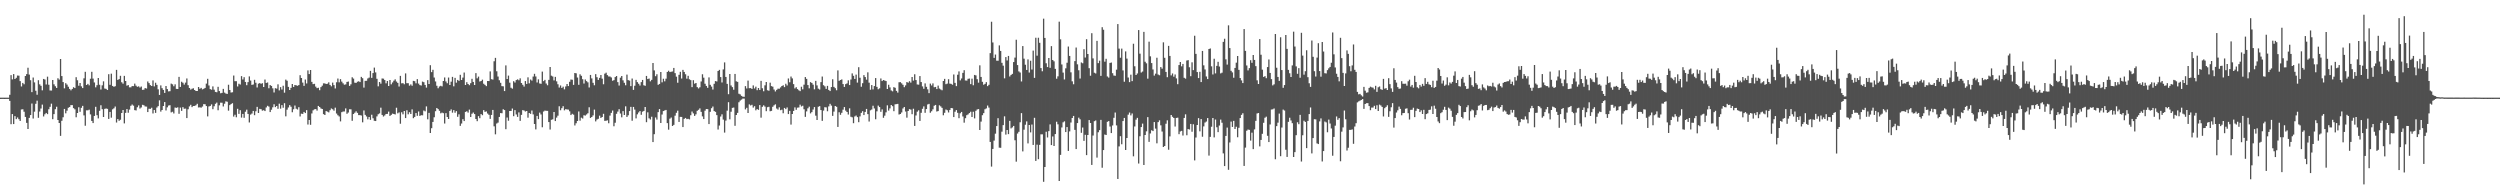 <svg xmlns="http://www.w3.org/2000/svg" width="1920" height="150"><path fill="#4f4f4f" d="M0 75.011h1v1H0zM1 74.993h1v1H1zM2 74.995h1v1H2zM3 75.011h1v1H3zM4 74.993h1v1H4zM5 74.998h1v1H5zM6 74.984h1v1H6zM7 72.787h1v4.681H7zM8 57.719h1v37.668H8zM9 60.988h1v26.619H9zM10 56.859h1v38.439H10zM11 60.681h1v28.487H11zM12 59.729h1v31.778H12zM13 58.008h1v32.197H13zM14 58.129h1v33.422H14zM15 62.334h1v30.554H15zM16 66.405h1v17.677H16zM17 63.702h1v20.208H17zM18 64.721h1v21.103H18zM19 58.379h1v31.426H19zM20 56.946h1v37.409H20zM21 52.002h1v47.05H21zM22 57.289h1v33.241H22zM23 61.569h1v26.796H23zM24 70.752h1v8.741H24zM25 59.55h1v31.474H25zM26 63.272h1v22.477H26zM27 69.676h1v10.021H27zM28 72.766h1v4.566H28zM29 61.61h1v28.853H29zM30 64.742h1v20.92H30zM31 65.877h1v17.462H31zM32 69.388h1v10.957H32zM33 60.626h1v28.821H33zM34 61.057h1v26.725H34zM35 64.847h1v21.888H35zM36 58.884h1v28.791H36zM37 65.053h1v18.885H37zM38 69.489h1v12.536H38zM39 69.548h1v10.089H39zM40 61.446h1v30.124H40zM41 64.746h1v22.927H41zM42 66.243h1v17.642H42zM43 67.543h1v14.431H43zM44 60.098h1v32.042H44zM45 61.13h1v33.321H45zM46 45.305h1v59.057H46zM47 58.408h1v34.342H47zM48 63.002h1v27.034H48zM49 67.861h1v15.777H49zM50 63.876h1v23.154H50zM51 64.998h1v20H51zM52 66.621h1v16.114H52zM53 68.296h1v13.919H53zM54 69.39h1v11.35H54zM55 68.312h1v12.406H55zM56 66.989h1v16.077H56zM57 67.632h1v16.313H57zM58 59.303h1v30.739H58zM59 61.622h1v25.168H59zM60 65.822h1v16.569H60zM61 63.755h1v22.099H61zM62 66.323h1v16.484H62zM63 67.644h1v13.68H63zM64 60.141h1v28.503H64zM65 55.165h1v41.408H65zM66 65.286h1v19.448H66zM67 64.389h1v20.35H67zM68 65.529h1v18.688H68zM69 60.464h1v27.382H69zM70 55.165h1v37.725H70zM71 60.379h1v34.141H71zM72 63.316h1v25.718H72zM73 67.081h1v14.962H73zM74 65.424h1v23.047H74zM75 59.894h1v31.028H75zM76 65.094h1v20.009H76zM77 68.74h1v12.092H77zM78 65.524h1v18.361H78zM79 62.482h1v27.382H79zM80 67.996h1v15.624H80zM81 68.271h1v15.038H81zM82 69.127h1v14.486H82zM83 56.987h1v34.347H83zM84 65.117h1v20.856H84zM85 56.586h1v33.758H85zM86 65.977h1v18.002H86zM87 66.65h1v16.558H87zM88 66.188h1v15.644H88zM89 53.682h1v40.414H89zM90 61.391h1v30.062H90zM91 60.706h1v32.083H91zM92 58.223h1v33.719H92zM93 63.171h1v23.589H93zM94 64.281h1v20.192H94zM95 58.282h1v36.464H95zM96 62.21h1v24.454H96zM97 65.783h1v17.99H97zM98 65.353h1v21.241H98zM99 67.072h1v17.079H99zM100 67.053h1v14.184H100zM101 66.101h1v14.2H101zM102 66.133h1v15.003H102zM103 64.206h1v20.364H103zM104 65.806h1v19.03H104zM105 66.66h1v15.74H105zM106 66.296h1v14.665H106zM107 67.218h1v16.123H107zM108 66.454h1v16.081H108zM109 69.022h1v11.449H109zM110 68.877h1v11.962H110zM111 67.639h1v14.131H111zM112 67.999h1v13.85H112zM113 62.551h1v23.523H113zM114 63.867h1v19.62H114zM115 65.38h1v18.251H115zM116 66.069h1v16.667H116zM117 61.752h1v25.393H117zM118 66.344h1v18.146H118zM119 63.554h1v23.133H119zM120 65.167h1v17.418H120zM121 68.591h1v12.907H121zM122 72.885h1v4.191H122zM123 65.595h1v20.137H123zM124 67.744h1v16.713H124zM125 69.07h1v12.328H125zM126 71.356h1v7.041H126zM127 66.071h1v18.791H127zM128 68.378h1v14.06H128zM129 70.171h1v10.863H129zM130 70.017h1v10.771H130zM131 64.224h1v22.09H131zM132 64.751h1v21.048H132zM133 66.227h1v20.89H133zM134 64.783h1v17.826H134zM135 68.257h1v14.569H135zM136 68.372h1v14.065H136zM137 59.015h1v28.382H137zM138 66.74h1v15.912H138zM139 62.778h1v22.371H139zM140 63.554h1v18.702H140zM141 64.986h1v18.592H141zM142 63.457h1v19.968H142zM143 60.242h1v30.419H143zM144 65.456h1v18.453H144zM145 67.593h1v14.104H145zM146 68.839h1v11.637H146zM147 68.154h1v14.131H147zM148 67.79h1v13.623H148zM149 69.118h1v12.243H149zM150 69.896h1v10.959H150zM151 69.905h1v9.837H151zM152 66.829h1v15.72H152zM153 68.188h1v14.234H153zM154 67.481h1v15.207H154zM155 68.651h1v13.145H155zM156 68.216h1v11.74H156zM157 67.545h1v12.522H157zM158 64.211h1v17.237H158zM159 60.53h1v28.858H159zM160 65.648h1v16.109H160zM161 68.429h1v12.918H161zM162 68.937h1v11.259H162zM163 66.367h1v17.503H163zM164 68.845h1v12.756H164zM165 70.621h1v9.089H165zM166 70.876h1v7.913H166zM167 66.678h1v18.004H167zM168 69.951h1v10.966H168zM169 71.617h1v7.221H169zM170 71.34h1v7.56H170zM171 68.253h1v13.536H171zM172 71.118h1v8.547H172zM173 71.86h1v5.94H173zM174 72.121h1v6.022H174zM175 65.089h1v19.899H175zM176 69.136h1v11.609H176zM177 71.054h1v8.874H177zM178 70.846h1v8.425H178zM179 58.008h1v31.52H179zM180 62.357h1v25.756H180zM181 62.375h1v27.691H181zM182 66.41h1v17.173H182zM183 64.311h1v23.12H183zM184 64.913h1v19.744H184zM185 58.484h1v31.845H185zM186 61.015h1v26.491H186zM187 59.303h1v31.165H187zM188 62.926h1v22.884H188zM189 65.414h1v18.787H189zM190 63.098h1v24.395H190zM191 58.688h1v35.383H191zM192 61.835h1v26.157H192zM193 65.172h1v22.037H193zM194 64.847h1v20.359H194zM195 61.274h1v27.198H195zM196 63.544h1v21.934H196zM197 67.195h1v14.891H197zM198 64.243h1v22.564H198zM199 63.803h1v19.783H199zM200 64.357h1v19.49H200zM201 63.899h1v21.089H201zM202 66.84h1v17.816H202zM203 61.079h1v24.221H203zM204 63.709h1v18.837H204zM205 63.35h1v17.91H205zM206 67.786h1v14.088H206zM207 65.327h1v20.716H207zM208 66.01h1v18.265H208zM209 67.825h1v14.582H209zM210 71.011h1v9.08H210zM211 67.749h1v14.511H211zM212 68.028h1v13.367H212zM213 64.771h1v18.796H213zM214 69.429h1v10.201H214zM215 66.939h1v16.521H215zM216 68.765h1v11.982H216zM217 65.863h1v16.883H217zM218 71.191h1v8.084H218zM219 61.146h1v28.219H219zM220 62.016h1v22.195H220zM221 66.724h1v15.816H221zM222 69.104h1v11.637H222zM223 67.477h1v14.482H223zM224 64.503h1v21.733H224zM225 66.747h1v17.173H225zM226 65.259h1v15.807H226zM227 65.543h1v17.961H227zM228 65.888h1v18.212H228zM229 65.327h1v16.986H229zM230 57.774h1v31.664H230zM231 59.91h1v27.398H231zM232 63.416h1v24.106H232zM233 65.939h1v20.041H233zM234 61.057h1v25.795H234zM235 64.119h1v20.455H235zM236 54.062h1v41.572H236zM237 56.889h1v35.269H237zM238 53.776h1v42.069H238zM239 62.865h1v24.296H239zM240 64.613h1v20.101H240zM241 64.366h1v19.613H241zM242 66.511h1v17.274H242zM243 67.708h1v17.253H243zM244 67.365h1v13.978H244zM245 69.26h1v12.914H245zM246 66.907h1v16.379H246zM247 65.776h1v17.949H247zM248 63.977h1v23.671H248zM249 64.069h1v24.23H249zM250 64.522h1v20.79H250zM251 64.316h1v21.421H251zM252 63.233h1v23.072H252zM253 65.24h1v19.398H253zM254 66.328h1v16.995H254zM255 63.432h1v20.465H255zM256 65.378h1v19.622H256zM257 67.944h1v14.761H257zM258 63.167h1v24.01H258zM259 60.333h1v28.167H259zM260 63.24h1v26.203H260zM261 60.782h1v32.447H261zM262 62.691h1v23.47H262zM263 64.005h1v21.643H263zM264 65.055h1v20.549H264zM265 64.796h1v18.432H265zM266 62.929h1v24.472H266zM267 62.606h1v23.822H267zM268 65.982h1v17.935H268zM269 64.787h1v19.19H269zM270 59.358h1v33.413H270zM271 60.361h1v27.217H271zM272 63.483h1v23.104H272zM273 63.686h1v21.797H273zM274 62.796h1v23.875H274zM275 62.391h1v26.038H275zM276 63.027h1v25.372H276zM277 59.022h1v29.725H277zM278 60.072h1v33.887H278zM279 67.262h1v17.585H279zM280 62.1h1v26.093H280zM281 62.057h1v27.395H281zM282 60.278h1v31.376H282zM283 59.587h1v30.288H283zM284 54.43h1v37.652H284zM285 59.809h1v28.315H285zM286 56.09h1v34.722H286zM287 51.92h1v40.833H287zM288 55.618h1v37.336H288zM289 60.535h1v28.862H289zM290 66.321h1v21.41H290zM291 62.975h1v24.108H291zM292 64.238h1v18.469H292zM293 60.249h1v28.013H293zM294 60.441h1v29.039H294zM295 61.475h1v27.203H295zM296 63.988h1v23.557H296zM297 62.212h1v25.248H297zM298 66.06h1v19.632H298zM299 61.436h1v27.624H299zM300 64.746h1v23.47H300zM301 63.345h1v23.877H301zM302 61.94h1v25.594H302zM303 60.91h1v26.976H303zM304 62.622h1v20.14H304zM305 63.663h1v23.362H305zM306 66.463h1v19.844H306zM307 58.241h1v36.764H307zM308 63.982h1v22.218H308zM309 63.831h1v23.96H309zM310 64.7h1v20.558H310zM311 56.378h1v34.312H311zM312 63.904h1v20.774H312zM313 63.895h1v23.891H313zM314 65.783h1v20.394H314zM315 64.815h1v22.754H315zM316 65.836h1v18.206H316zM317 62.109h1v28.675H317zM318 62.379h1v27.407H318zM319 63.995h1v22.85H319zM320 60.782h1v28.139H320zM321 64.215h1v21.41H321zM322 65.369h1v23.692H322zM323 65.705h1v22.79H323zM324 62.668h1v25.901H324zM325 63.116h1v21.774H325zM326 65.22h1v20.291H326zM327 67.255h1v14.461H327zM328 61.521h1v30.101H328zM329 64.487h1v22.195H329zM330 50.098h1v52.055H330zM331 55.389h1v43.079H331zM332 53.609h1v40.046H332zM333 59.564h1v30.501H333zM334 62.556h1v22.836H334zM335 65.845h1v17.084H335zM336 67.77h1v16.047H336zM337 66.415h1v18.668H337zM338 65.918h1v21.108H338zM339 66.341h1v20.153H339zM340 62.206h1v24.738H340zM341 59.491h1v35.406H341zM342 62.567h1v24.294H342zM343 63.94h1v25.924H343zM344 59.541h1v31.838H344zM345 65.289h1v19.915H345zM346 62.702h1v21.302H346zM347 59.015h1v27.491H347zM348 66.3h1v18.288H348zM349 59.798h1v26.757H349zM350 63.464h1v21.888H350zM351 61.414h1v28.299H351zM352 62.105h1v25.727H352zM353 57.468h1v39.185H353zM354 61.446h1v33.427H354zM355 59.603h1v31.943H355zM356 55.698h1v37.304H356zM357 65.286h1v20.671H357zM358 63.153h1v22.296H358zM359 64.499h1v21.984H359zM360 65.424h1v18.759H360zM361 63.911h1v25.921H361zM362 60.53h1v26.802H362zM363 62.917h1v23.529H363zM364 65.259h1v22.326H364zM365 56.145h1v35.264H365zM366 60.175h1v32.916H366zM367 58.846h1v30.332H367zM368 62.631h1v28.155H368zM369 62.185h1v25.441H369zM370 61.189h1v27.265H370zM371 64.316h1v20.282H371zM372 65.195h1v20.728H372zM373 66.131h1v19.448H373zM374 62.224h1v24.974H374zM375 62.279h1v25.903H375zM376 54.854h1v36.452H376zM377 60.841h1v27.432H377zM378 61.146h1v23.289H378zM379 47.056h1v49.961H379zM380 44.442h1v58.72H380zM381 54.721h1v40.149H381zM382 58.8h1v35.358H382zM383 61.652h1v28.128H383zM384 63.572h1v23.248H384zM385 66.174h1v20.806H385zM386 66.307h1v17.601H386zM387 69.946h1v14.564H387zM388 50.235h1v48.986H388zM389 60.649h1v29.606H389zM390 58.044h1v34.683H390zM391 63.503h1v21.767H391zM392 67.374h1v17.826H392zM393 68.074h1v15.283H393zM394 62.361h1v26.867H394zM395 63.389h1v21.215H395zM396 61.512h1v26.411H396zM397 60.924h1v28.844H397zM398 61.661h1v24.644H398zM399 60.136h1v32.712H399zM400 63.73h1v24.495H400zM401 65.108h1v19.464H401zM402 66.525h1v18.354H402zM403 62.258h1v23.397H403zM404 64.455h1v20.792H404zM405 59.415h1v30.957H405zM406 63.991h1v22.802H406zM407 61.077h1v26.397H407zM408 61.922h1v22.946H408zM409 58.777h1v29.091H409zM410 56.694h1v38.542H410zM411 58.74h1v40.655H411zM412 63.35h1v25.665H412zM413 60.91h1v30.584H413zM414 64.094h1v22.403H414zM415 64.38h1v23.534H415zM416 54.975h1v42.744H416zM417 62.313h1v23.353H417zM418 61.359h1v23.571H418zM419 64.133h1v20.973H419zM420 65.46h1v19.661H420zM421 61.327h1v32.438H421zM422 51.439h1v48.045H422zM423 58.095h1v33.907H423zM424 58.736h1v32.934H424zM425 61.757h1v24.26H425zM426 59.019h1v33.98H426zM427 62.444h1v27.871H427zM428 64.737h1v24.12H428zM429 67.236h1v14.351H429zM430 65.63h1v19.03H430zM431 67.513h1v15.562H431zM432 66.573h1v14.976H432zM433 68.63h1v16.091H433zM434 66.389h1v17.427H434zM435 64.499h1v19.551H435zM436 66.117h1v18.075H436zM437 62.819h1v22.694H437zM438 61.075h1v27.311H438zM439 61.24h1v26.178H439zM440 65.183h1v22.882H440zM441 56.053h1v40.293H441zM442 56.305h1v38.37H442zM443 59.564h1v33.353H443zM444 65.126h1v20.501H444zM445 57.088h1v35.596H445zM446 58.214h1v32.168H446zM447 60.8h1v30.256H447zM448 64.137h1v24.381H448zM449 61.027h1v27.771H449zM450 62.325h1v25.605H450zM451 63.222h1v23.777H451zM452 67.184h1v15.221H452zM453 57.573h1v32.996H453zM454 60.228h1v29.645H454zM455 63.577h1v25.074H455zM456 65.465h1v18.723H456zM457 56.944h1v36.308H457zM458 59.301h1v32.515H458zM459 61.409h1v29.849H459zM460 59.793h1v29.027H460zM461 57.6h1v32.975H461zM462 60.434h1v29.398H462zM463 64.714h1v22.71H463zM464 56.593h1v36.217H464zM465 55.829h1v36.899H465zM466 57.717h1v34.688H466zM467 58.713h1v35.942H467zM468 58.804h1v29.963H468zM469 59.514h1v27.15H469zM470 61.99h1v22.916H470zM471 61.519h1v35.441H471zM472 59.196h1v35.072H472zM473 58.36h1v29.05H473zM474 63.089h1v22.607H474zM475 65.671h1v18.173H475zM476 59.647h1v27.521H476zM477 58.385h1v31.707H477zM478 61.672h1v23.671H478zM479 63.57h1v24.768H479zM480 65.488h1v16.189H480zM481 57.271h1v32.541H481zM482 61.546h1v26.979H482zM483 61.926h1v23.367H483zM484 66.158h1v15.901H484zM485 60.336h1v32.385H485zM486 68.999h1v13.106H486zM487 65.82h1v18.354H487zM488 61.34h1v29.59H488zM489 63.103h1v24.729H489zM490 64.318h1v22.062H490zM491 65.701h1v19.599H491zM492 63.059h1v25.106H492zM493 61.411h1v24.335H493zM494 65.485h1v19.7H494zM495 65.902h1v16.294H495zM496 58.296h1v35.528H496zM497 60.699h1v25.55H497zM498 60.29h1v30.591H498zM499 62.471h1v29.318H499zM500 61.361h1v28.279H500zM501 48.367h1v60.762H501zM502 54.087h1v48.991H502zM503 58.537h1v31.662H503zM504 57.056h1v34.784H504zM505 65.135h1v20.968H505zM506 64.483h1v19.293H506zM507 55.312h1v39.135H507zM508 63.256h1v24.694H508zM509 60.464h1v24.832H509zM510 62.448h1v22.371H510zM511 60.395h1v24.035H511zM512 55.254h1v39.297H512zM513 54.318h1v45.269H513zM514 55.355h1v35.77H514zM515 55.078h1v35.175H515zM516 54.879h1v41.879H516zM517 52.183h1v43.706H517zM518 56.158h1v32.673H518zM519 58.882h1v27.764H519zM520 63.533h1v21.483H520zM521 57.461h1v36.168H521zM522 55.147h1v34.614H522zM523 60.317h1v29.508H523zM524 53.636h1v43.939H524zM525 55.254h1v36.056H525zM526 57.037h1v33.541H526zM527 60.42h1v31.053H527zM528 58.216h1v33.014H528zM529 60.86h1v30.838H529zM530 61.551h1v26.951H530zM531 66.893h1v18.762H531zM532 61.613h1v25.496H532zM533 64.243h1v24.818H533zM534 63.734h1v24.07H534zM535 66.934h1v18.164H535zM536 67.928h1v16.379H536zM537 67.023h1v16.244H537zM538 62.574h1v23.317H538zM539 57.028h1v32.353H539zM540 59.667h1v31.778H540zM541 64.332h1v20.645H541zM542 66.007h1v17.695H542zM543 67.44h1v16.388H543zM544 59.454h1v35.825H544zM545 65.144h1v20.732H545zM546 66.486h1v16.626H546zM547 68.752h1v13.088H547zM548 64.348h1v20.927H548zM549 62.244h1v23.664H549zM550 62.576h1v25.827H550zM551 54.515h1v44.958H551zM552 53.682h1v42.728H552zM553 59.175h1v30.316H553zM554 63.357h1v24.429H554zM555 53.32h1v38.542H555zM556 47.928h1v53.909H556zM557 59.079h1v33.532H557zM558 64.435h1v20.554H558zM559 72.322h1v6.143H559zM560 56.834h1v34.829H560zM561 65.625h1v20.211H561zM562 66.941h1v15.885H562zM563 68.935h1v13.642H563zM564 56.763h1v39.849H564zM565 62.464h1v25.859H565zM566 62.899h1v23.799H566zM567 71.963h1v6.594H567zM568 72.519h1v4.761H568zM569 73.618h1v2.87H569zM570 74.231h1v1.511H570zM571 74.345h1v1.369H571zM572 66.142h1v17.86H572zM573 67.966h1v14.823H573zM574 61.906h1v24.9H574zM575 67.758h1v12.399H575zM576 67.628h1v13.387H576zM577 68.307h1v12.19H577zM578 65.6h1v17.036H578zM579 67.918h1v13.619H579zM580 66.573h1v18.167H580zM581 69.285h1v14.477H581zM582 67.584h1v16.819H582zM583 69.063h1v11.639H583zM584 62.119h1v28.226H584zM585 67.781h1v14.223H585zM586 70.084h1v10.801H586zM587 65.554h1v16.303H587zM588 62.959h1v22.456H588zM589 69.319h1v13.003H589zM590 69.678h1v12.321H590zM591 63.492h1v21.968H591zM592 66.154h1v18.995H592zM593 66.561h1v15.438H593zM594 68.742h1v12.131H594zM595 70.228h1v9.918H595zM596 69.024h1v14.324H596zM597 68.097h1v16.054H597zM598 68.159h1v14.278H598zM599 67.104h1v17.519H599zM600 66.046h1v18.183H600zM601 65.501h1v21.502H601zM602 66.904h1v16.011H602zM603 64.302h1v19.517H603zM604 65.636h1v16.889H604zM605 60.251h1v27.338H605zM606 63.199h1v21.968H606zM607 58.775h1v36.935H607zM608 60.201h1v27.368H608zM609 64.613h1v20.6H609zM610 67.891h1v14.596H610zM611 66.948h1v17.366H611zM612 68.424h1v14.278H612zM613 69.337h1v13.193H613zM614 70.015h1v10.355H614zM615 66.634h1v15.122H615zM616 68.628h1v12.586H616zM617 65.002h1v18.922H617zM618 59.203h1v30.561H618zM619 60.576h1v24.994H619zM620 65.323h1v17.878H620zM621 67.857h1v14.047H621zM622 63.057h1v24.028H622zM623 63.68h1v22.44H623zM624 65.032h1v19.084H624zM625 68.605h1v13.621H625zM626 62.105h1v26.725H626zM627 65.607h1v26.555H627zM628 68.106h1v13.859H628zM629 68.754h1v12.756H629zM630 63.062h1v21.444H630zM631 58.754h1v34.051H631zM632 65.451h1v19.503H632zM633 66.289h1v16.043H633zM634 68.225h1v14.253H634zM635 65.959h1v19.506H635zM636 69.074h1v12.644H636zM637 69.946h1v9.76H637zM638 66.854h1v14.227H638zM639 60.869h1v28.135H639zM640 66.689h1v19.043H640zM641 67.717h1v13.685H641zM642 69.333h1v12.708H642zM643 54.044h1v43.452H643zM644 62.032h1v24.202H644zM645 61.446h1v26.697H645zM646 60.958h1v25.669H646zM647 64.57h1v19.659H647zM648 66.753h1v15.493H648zM649 64.613h1v20.341H649zM650 64.043h1v21.994H650zM651 61.695h1v26.269H651zM652 65.327h1v17.864H652zM653 61.079h1v28.565H653zM654 56.378h1v33.756H654zM655 58.237h1v36.356H655zM656 60.631h1v28.803H656zM657 57.28h1v31.476H657zM658 63.437h1v26.496H658zM659 51.599h1v42.241H659zM660 59.683h1v29.689H660zM661 66.609h1v20.062H661zM662 63.908h1v21.511H662zM663 57.724h1v30.666H663zM664 59.175h1v26.802H664zM665 61.166h1v22.502H665zM666 55.543h1v32.133H666zM667 63.485h1v29.849H667zM668 68.939h1v15.811H668zM669 65.337h1v18.778H669zM670 68.642h1v12.557H670zM671 66.124h1v17.18H671zM672 59.953h1v31.65H672zM673 66.692h1v18.789H673zM674 68.541h1v12.582H674zM675 67.838h1v14.399H675zM676 60.249h1v25.589H676zM677 62.283h1v21.739H677zM678 61.423h1v29.041H678zM679 61.871h1v26.949H679zM680 62.27h1v24.024H680zM681 68.333h1v12.545H681zM682 65.094h1v19.854H682zM683 67.14h1v16.104H683zM684 69.493h1v11.163H684zM685 70.152h1v11.424H685zM686 66.902h1v18.508H686zM687 67.422h1v12.692H687zM688 69.77h1v10.188H688zM689 71.107h1v8.679H689zM690 63.176h1v24.811H690zM691 63.064h1v24.507H691zM692 63.982h1v22.374H692zM693 65.121h1v18.178H693zM694 66.948h1v15.203H694zM695 65.584h1v20.092H695zM696 63.007h1v27.359H696zM697 63.487h1v21.767H697zM698 62.366h1v21.456H698zM699 63.455h1v20.723H699zM700 59.116h1v28.592H700zM701 61.906h1v21.623H701zM702 57.026h1v39.709H702zM703 61.501h1v27.192H703zM704 64.886h1v20.851H704zM705 65.012h1v19.737H705zM706 58.431h1v34.422H706zM707 63.016h1v23.623H707zM708 66.33h1v17.219H708zM709 68.204h1v13.504H709zM710 64.027h1v22.591H710zM711 66.653h1v17.132H711zM712 68.596h1v11.646H712zM713 71.535h1v8.231H713zM714 64.197h1v22.385H714zM715 65.614h1v19.815H715zM716 64.073h1v19.888H716zM717 67.039h1v14.189H717zM718 66.749h1v13.815H718zM719 68.427h1v17.256H719zM720 65.76h1v19.533H720zM721 67.978h1v12.909H721zM722 68.697h1v13.037H722zM723 69.301h1v13.532H723zM724 62.185h1v26.361H724zM725 60.567h1v26.068H725zM726 64.666h1v19.462H726zM727 64.22h1v20.458H727zM728 60.832h1v25.555H728zM729 64.208h1v20.199H729zM730 64.41h1v18.553H730zM731 65.099h1v18.043H731zM732 57.188h1v32.712H732zM733 63.641h1v22.17H733zM734 66.154h1v18.354H734zM735 57.408h1v29.217H735zM736 54.852h1v35.946H736zM737 61.748h1v25.248H737zM738 60.237h1v25.747H738zM739 55.957h1v33.468H739zM740 53.897h1v40.327H740zM741 61.791h1v28.998H741zM742 61.91h1v26.562H742zM743 60.498h1v27.366H743zM744 60.34h1v26.482H744zM745 64.604h1v21.197H745zM746 60.423h1v29.437H746zM747 65.465h1v20.353H747zM748 57.529h1v33.378H748zM749 57.893h1v27.18H749zM750 60.818h1v23.25H750zM751 63.49h1v20.254H751zM752 50.153h1v49.707H752zM753 59.106h1v34.296H753zM754 62.814h1v25.665H754zM755 65.073h1v21.811H755zM756 64.421h1v19.496H756zM757 63.103h1v20.142H757zM758 66.174h1v14.875H758zM759 65.11h1v17.517H759zM760 40.794h1v68.226H760zM761 16.676h1v111.25H761zM762 32.629h1v81.749H762zM763 44.453h1v63.552H763zM764 41.908h1v60.753H764zM765 46.584h1v50.226H765zM766 46.658h1v44.143H766zM767 34.863h1v78.531H767zM768 39.125h1v74.374H768zM769 48.253h1v52.889H769zM770 50.457h1v45.663H770zM771 60.136h1v29.217H771zM772 43.845h1v59.544H772zM773 46.454h1v53.403H773zM774 42.963h1v60.075H774zM775 58.727h1v34.118H775zM776 57.568h1v41.032H776zM777 56.747h1v41.078H777zM778 47.685h1v49.039H778zM779 44.25h1v63.481H779zM780 30.515h1v93.651H780zM781 49.956h1v52.614H781zM782 54.858h1v46.386H782zM783 55.726h1v38.185H783zM784 62.544h1v24.342H784zM785 35.387h1v80.902H785zM786 45.071h1v54.534H786zM787 49.722h1v46.077H787zM788 53.691h1v39.56H788zM789 45.625h1v64.523H789zM790 55.698h1v40.32H790zM791 46.632h1v55.047H791zM792 53.414h1v42.222H792zM793 38.887h1v72.403H793zM794 59.827h1v30.659H794zM795 28.979h1v94.612H795zM796 42.778h1v68.345H796zM797 28.979h1v93.296H797zM798 32.89h1v78.386H798zM799 52.274h1v50.911H799zM800 54.742h1v48.409H800zM801 14.36h1v125.248H801zM802 29.139h1v99.096H802zM803 48.569h1v52.591H803zM804 51.526h1v54.051H804zM805 44.568h1v56.166H805zM806 52.091h1v43.452H806zM807 35.426h1v75.969H807zM808 46.083h1v58.727H808zM809 47.095h1v65.02H809zM810 52.908h1v50.048H810zM811 60.464h1v33.035H811zM812 58.626h1v36.846H812zM813 16.663h1v122.351H813zM814 30.196h1v88.723H814zM815 49.53h1v48.357H815zM816 55.744h1v38.222H816zM817 61.018h1v32.181H817zM818 52.483h1v48.949H818zM819 48.166h1v49.435H819zM820 35.758h1v80.172H820zM821 42.961h1v57.972H821zM822 55.534h1v38.551H822zM823 62.48h1v28.139H823zM824 64.705h1v24.308H824zM825 46.967h1v52.788H825zM826 36.516h1v77.956H826zM827 49.42h1v45.12H827zM828 53.977h1v36.409H828zM829 60.32h1v31.337H829zM830 47.955h1v54.056H830zM831 48.573h1v49.354H831zM832 37.802h1v70.378H832zM833 44.179h1v59.338H833zM834 30.13h1v89.004H834zM835 41.487h1v62.193H835zM836 52.364h1v39.851H836zM837 58.186h1v36.269H837zM838 25.504h1v101.188H838zM839 44.843h1v59.256H839zM840 55.843h1v37.217H840zM841 56.399h1v36.12H841zM842 31.403h1v89.636H842zM843 48.477h1v53.079H843zM844 46.568h1v53.358H844zM845 58.241h1v33.841H845zM846 20.869h1v107.963H846zM847 22.852h1v92.376H847zM848 47.372h1v55.953H848zM849 45.172h1v58.521H849zM850 58.717h1v34.818H850zM851 59.615h1v33.367H851zM852 48.331h1v48.83H852zM853 48.024h1v54.152H853zM854 56.236h1v40.147H854zM855 57.999h1v32.46H855zM856 58.193h1v28.238H856zM857 53.517h1v42.792H857zM858 18.494h1v118.952H858zM859 37.344h1v75.079H859zM860 44.364h1v60.252H860zM861 37.331h1v73.44H861zM862 54.055h1v38.926H862zM863 62.775h1v27.816H863zM864 39.45h1v75.757H864zM865 45.021h1v60.964H865zM866 59.53h1v28.517H866zM867 63.078h1v23.335H867zM868 57.365h1v31.24H868zM869 62.325h1v24.825H869zM870 33.577h1v86.473H870zM871 50.885h1v46.249H871zM872 57.582h1v34.342H872zM873 56.424h1v34.104H873zM874 23.103h1v102.472H874zM875 41.215h1v63.436H875zM876 55.717h1v41.879H876zM877 54.932h1v39.995H877zM878 24.481h1v102.222H878zM879 47.397h1v56.269H879zM880 48.615h1v52.259H880zM881 60.432h1v29.512H881zM882 32.007h1v76.924H882zM883 43.268h1v59.233H883zM884 48.45h1v51.614H884zM885 53.327h1v47.318H885zM886 58.079h1v35.663H886zM887 56.552h1v42.197H887zM888 44.355h1v65.706H888zM889 57.239h1v36.576H889zM890 57.79h1v34.649H890zM891 51.492h1v44.772H891zM892 52.716h1v48.322H892zM893 32.533h1v80.38H893zM894 44.405h1v67.707H894zM895 55.247h1v39.771H895zM896 59.301h1v33.108H896zM897 35.218h1v79.794H897zM898 42.954h1v61.81H898zM899 57.912h1v30.412H899zM900 56.426h1v33.275H900zM901 58.887h1v31.712H901zM902 57.193h1v39.973H902zM903 60.21h1v30.339H903zM904 64.65h1v25.702H904zM905 49.979h1v53.085H905zM906 47.612h1v53.369H906zM907 50.938h1v49.588H907zM908 49.111h1v54.974H908zM909 59.772h1v30.81H909zM910 60.393h1v27.43H910zM911 46.511h1v57.386H911zM912 46.161h1v52.978H912zM913 51.677h1v47.794H913zM914 58.539h1v36.651H914zM915 47.896h1v53.259H915zM916 53.876h1v41.566H916zM917 27.434h1v95.729H917zM918 41.359h1v64.287H918zM919 55.334h1v40.666H919zM920 59.949h1v30.794H920zM921 55.154h1v45.734H921zM922 63.007h1v28.421H922zM923 39.139h1v65.853H923zM924 50.189h1v46.878H924zM925 53.327h1v40.753H925zM926 58.738h1v34.61H926zM927 60.709h1v29.979H927zM928 37.651h1v81.85H928zM929 37.225h1v67.901H929zM930 50.961h1v46.37H930zM931 57.175h1v33.445H931zM932 45.11h1v60.396H932zM933 56.383h1v35.445H933zM934 50.565h1v47.153H934zM935 47.438h1v54.047H935zM936 51.073h1v45.324H936zM937 56.353h1v35.525H937zM938 55.801h1v38.448H938zM939 32.137h1v85.651H939zM940 29.723h1v97.821H940zM941 45.577h1v58.819H941zM942 49.606h1v48.391H942zM943 19.471h1v110.932H943zM944 36.939h1v72.486H944zM945 54.38h1v39.023H945zM946 55.586h1v41.898H946zM947 59.711h1v33.09H947zM948 52.164h1v46.928H948zM949 48.109h1v49.235H949zM950 43.009h1v62.392H950zM951 53.636h1v44.491H951zM952 59.953h1v30.703H952zM953 61.757h1v26.445H953zM954 63.817h1v23.152H954zM955 22.321h1v105.106H955zM956 39.063h1v74.285H956zM957 50.256h1v50.137H957zM958 54.057h1v45.445H958zM959 52.332h1v47.43H959zM960 46.223h1v61.735H960zM961 48.244h1v53.655H961zM962 42.256h1v72.296H962zM963 46.037h1v53.335H963zM964 50.789h1v42.021H964zM965 61.674h1v25.457H965zM966 64.517h1v22.257H966zM967 29.995h1v82.433H967zM968 42.036h1v65.434H968zM969 53.503h1v49.261H969zM970 59.106h1v35.18H970zM971 58.459h1v31.966H971zM972 60.043h1v29.551H972zM973 51.489h1v52.804H973zM974 45.655h1v63.436H974zM975 55.991h1v39.613H975zM976 60.782h1v23.337H976zM977 65.565h1v18.414H977zM978 64.753h1v18.574H978zM979 26.118h1v96.187H979zM980 52.02h1v44.864H980zM981 59.063h1v35.134H981zM982 62.116h1v25.145H982zM983 28.619h1v91.33H983zM984 53.803h1v44.152H984zM985 67.431h1v16.75H985zM986 65.355h1v19.54H986zM987 26.857h1v88.134H987zM988 37.534h1v83.005H988zM989 53.648h1v39.92H989zM990 56.277h1v34.168H990zM991 59.143h1v33.376H991zM992 50.228h1v44.385H992zM993 24.316h1v96.267H993zM994 35.733h1v81.09H994zM995 51.002h1v52.825H995zM996 56.662h1v37.221H996zM997 52.316h1v43.092H997zM998 59.72h1v28.473H998zM999 25.182h1v98.901H999zM1000 42.696h1v61.19H1000zM1001 57.355h1v35.365H1001zM1002 54.675h1v38.984H1002zM1003 38.603h1v75.157H1003zM1004 59.276h1v33.6H1004zM1005 63.959h1v23.623H1005zM1006 66.703h1v15.85H1006zM1007 31.133h1v86.702H1007zM1008 43.607h1v62.422H1008zM1009 54.7h1v36.83H1009zM1010 58.772h1v32.923H1010zM1011 44.247h1v65.901H1011zM1012 33.19h1v77.462H1012zM1013 54.588h1v38.656H1013zM1014 58.896h1v32.03H1014zM1015 32.245h1v91.765H1015zM1016 39.592h1v76.434H1016zM1017 56.2h1v37.125H1017zM1018 56.422h1v37.558H1018zM1019 53.879h1v47.697H1019zM1020 52.455h1v39.403H1020zM1021 51.416h1v43.479H1021zM1022 48.17h1v50.506H1022zM1023 24.934h1v94.676H1023zM1024 41.711h1v63.463H1024zM1025 51.828h1v44.685H1025zM1026 56.632h1v32.831H1026zM1027 59.109h1v32.898H1027zM1028 62.444h1v28.297H1028zM1029 29.02h1v94.818H1029zM1030 44.655h1v56.482H1030zM1031 55.939h1v41.909H1031zM1032 66.055h1v18.81H1032zM1033 56.387h1v35.219H1033zM1034 38.702h1v76.885H1034zM1035 41.375h1v72.097H1035zM1036 50.83h1v48.897H1036zM1037 54.751h1v44.965H1037zM1038 50.24h1v49.121H1038zM1039 34.138h1v76.326H1039zM1040 53.588h1v43.596H1040zM1041 55.254h1v39.371H1041zM1042 70.571h1v8.048H1042zM1043 72.459h1v5.438H1043zM1044 72.1h1v5.23H1044zM1045 73.215h1v3.543H1045zM1046 74.144h1v1.952H1046zM1047 66.737h1v16.878H1047zM1048 69.656h1v10.197H1048zM1049 71.214h1v8.066H1049zM1050 70.896h1v8.331H1050zM1051 67.554h1v13.905H1051zM1052 66.547h1v18.071H1052zM1053 67.049h1v15.587H1053zM1054 67.321h1v15.246H1054zM1055 68.655h1v12.616H1055zM1056 65.874h1v17.883H1056zM1057 70.562h1v10.282H1057zM1058 67.012h1v18.261H1058zM1059 66.422h1v13.925H1059zM1060 68.493h1v12.483H1060zM1061 69.022h1v13.097H1061zM1062 60.548h1v28.876H1062zM1063 68.118h1v15.001H1063zM1064 67.683h1v14.374H1064zM1065 69.122h1v11.719H1065zM1066 60.043h1v29.693H1066zM1067 64.627h1v20.801H1067zM1068 67.9h1v14.5H1068zM1069 70.569h1v8.613H1069zM1070 52.451h1v45.53H1070zM1071 61.409h1v29.288H1071zM1072 63.462h1v22.937H1072zM1073 66.927h1v17.819H1073zM1074 68.198h1v13.696H1074zM1075 67.987h1v15.612H1075zM1076 62.366h1v26.164H1076zM1077 64.307h1v22.582H1077zM1078 64.334h1v22.394H1078zM1079 64.265h1v19.226H1079zM1080 65.813h1v17.379H1080zM1081 62.393h1v24.543H1081zM1082 61.187h1v30.632H1082zM1083 66.508h1v17.858H1083zM1084 65.211h1v19.041H1084zM1085 67.353h1v15.372H1085zM1086 58.212h1v31.742H1086zM1087 62.975h1v22.147H1087zM1088 67.026h1v16.374H1088zM1089 67.825h1v15.905H1089zM1090 65.215h1v20.872H1090zM1091 66.504h1v18.235H1091zM1092 64.405h1v23.159H1092zM1093 65.904h1v18.434H1093zM1094 60.031h1v31.508H1094zM1095 64.442h1v23.182H1095zM1096 62.805h1v24.221H1096zM1097 64.751h1v19.657H1097zM1098 65.227h1v18.984H1098zM1099 66.95h1v14.706H1099zM1100 62.006h1v25.55H1100zM1101 67.477h1v13.696H1101zM1102 66.753h1v16.75H1102zM1103 61.963h1v27.899H1103zM1104 52.217h1v41.057H1104zM1105 53.426h1v41.165H1105zM1106 58.351h1v28.604H1106zM1107 64.156h1v21.989H1107zM1108 61.823h1v22.447H1108zM1109 65.913h1v16.091H1109zM1110 64.957h1v19.464H1110zM1111 59.415h1v32.857H1111zM1112 65.52h1v17.095H1112zM1113 63.313h1v20.133H1113zM1114 64.229h1v20.799H1114zM1115 62.856h1v26.908H1115zM1116 58.102h1v38.464H1116zM1117 54.815h1v38.601H1117zM1118 63.744h1v24.495H1118zM1119 61.382h1v25.496H1119zM1120 66.129h1v14.365H1120zM1121 66.467h1v14.969H1121zM1122 60.423h1v29.458H1122zM1123 59.097h1v31.895H1123zM1124 63.476h1v22.623H1124zM1125 66.151h1v19.876H1125zM1126 68.342h1v13.964H1126zM1127 68.056h1v12.772H1127zM1128 57.518h1v34.914H1128zM1129 59.397h1v26.056H1129zM1130 65.451h1v18.691H1130zM1131 66.609h1v18.19H1131zM1132 54.689h1v35.486H1132zM1133 63.863h1v24.413H1133zM1134 65.06h1v19.549H1134zM1135 68.255h1v12.962H1135zM1136 67.898h1v12.98H1136zM1137 69.269h1v10.668H1137zM1138 64.838h1v19.986H1138zM1139 67.113h1v14.211H1139zM1140 68.019h1v12.625H1140zM1141 69.383h1v11.215H1141zM1142 65.643h1v18.988H1142zM1143 66.227h1v18.075H1143zM1144 65.989h1v17.1H1144zM1145 66.465h1v15.434H1145zM1146 63.547h1v21.776H1146zM1147 66.387h1v16.182H1147zM1148 67.14h1v15.1H1148zM1149 69.539h1v11.492H1149zM1150 64.895h1v18.022H1150zM1151 64.087h1v19.35H1151zM1152 66.156h1v16.07H1152zM1153 67.184h1v13.458H1153zM1154 63.62h1v22.161H1154zM1155 62.988h1v21.822H1155zM1156 62.869h1v22.815H1156zM1157 62.43h1v25.148H1157zM1158 62.354h1v25.827H1158zM1159 61.061h1v26.828H1159zM1160 64.508h1v19.886H1160zM1161 62.723h1v23.729H1161zM1162 65.511h1v18.897H1162zM1163 59.23h1v30.6H1163zM1164 61.828h1v28.398H1164zM1165 58.109h1v34.248H1165zM1166 50.885h1v45.793H1166zM1167 53.609h1v40.22H1167zM1168 50.695h1v40.716H1168zM1169 60.411h1v31.435H1169zM1170 56.895h1v34.971H1170zM1171 58.255h1v31.163H1171zM1172 60.237h1v31.524H1172zM1173 58.571h1v36.146H1173zM1174 65.03h1v21.112H1174zM1175 67.451h1v15.766H1175zM1176 69.736h1v11.586H1176zM1177 67.323h1v15.628H1177zM1178 49.94h1v47.796H1178zM1179 64.165h1v22.564H1179zM1180 65.053h1v21.483H1180zM1181 67.685h1v13.703H1181zM1182 67.484h1v14.429H1182zM1183 67.108h1v16.065H1183zM1184 56.873h1v33.493H1184zM1185 63.332h1v25.889H1185zM1186 65.355h1v20.73H1186zM1187 66.08h1v17.862H1187zM1188 66.129h1v16.022H1188zM1189 67.195h1v19.918H1189zM1190 54.968h1v36.715H1190zM1191 61.29h1v23.211H1191zM1192 66.552h1v15.324H1192zM1193 67.584h1v14.745H1193zM1194 66.959h1v16.061H1194zM1195 61.782h1v24.095H1195zM1196 58.772h1v29.522H1196zM1197 54.002h1v44.159H1197zM1198 60.322h1v27.313H1198zM1199 63.922h1v19.805H1199zM1200 66.195h1v16.75H1200zM1201 61.1h1v30.405H1201zM1202 53.757h1v40.449H1202zM1203 63.959h1v22.525H1203zM1204 68.422h1v14.072H1204zM1205 68.253h1v13.873H1205zM1206 67.982h1v13.392H1206zM1207 64.627h1v21.273H1207zM1208 60.219h1v26.693H1208zM1209 55.511h1v40.538H1209zM1210 62.592h1v23.886H1210zM1211 66.536h1v16.654H1211zM1212 64.918h1v17.807H1212zM1213 52.929h1v41.907H1213zM1214 60.738h1v36.381H1214zM1215 63.831h1v20.595H1215zM1216 66.618h1v15.926H1216zM1217 58.266h1v31.776H1217zM1218 60.931h1v25.241H1218zM1219 65.08h1v18.135H1219zM1220 69.326h1v9.24H1220zM1221 60.04h1v28.975H1221zM1222 61.043h1v25.148H1222zM1223 62.785h1v20.842H1223zM1224 63.203h1v19.139H1224zM1225 56.049h1v38.851H1225zM1226 59.564h1v30.137H1226zM1227 65.025h1v22.06H1227zM1228 64.7h1v21.021H1228zM1229 65.726h1v20.343H1229zM1230 69.85h1v9.233H1230zM1231 72.15h1v5.541H1231zM1232 73.691h1v3.333H1232zM1233 65.083h1v22.548H1233zM1234 58.669h1v31.831H1234zM1235 63.776h1v23.836H1235zM1236 63.185h1v21.859H1236zM1237 67.239h1v13.278H1237zM1238 68.919h1v11.547H1238zM1239 66.584h1v16.221H1239zM1240 66.513h1v15.191H1240zM1241 65.95h1v19.082H1241zM1242 66.804h1v17.759H1242zM1243 68.946h1v12.93H1243zM1244 67.564h1v13.909H1244zM1245 55.284h1v40.307H1245zM1246 60.983h1v26.276H1246zM1247 64.233h1v21.22H1247zM1248 66.099h1v18.553H1248zM1249 67.493h1v17.084H1249zM1250 68.53h1v11.552H1250zM1251 70.399h1v9.201H1251zM1252 72.867h1v5.003H1252zM1253 69.37h1v13.463H1253zM1254 69.571h1v12.145H1254zM1255 70.404h1v10.05H1255zM1256 69.971h1v9.641H1256zM1257 61.281h1v30.076H1257zM1258 63.515h1v22.499H1258zM1259 61.276h1v24.557H1259zM1260 63.039h1v23.014H1260zM1261 61.867h1v25.48H1261zM1262 63.577h1v20.316H1262zM1263 63.666h1v20.449H1263zM1264 59.312h1v31.183H1264zM1265 56.699h1v41.575H1265zM1266 60.388h1v29.176H1266zM1267 60.448h1v28.077H1267zM1268 61.313h1v25.086H1268zM1269 56.518h1v39.7H1269zM1270 59.66h1v28.844H1270zM1271 61.629h1v26.157H1271zM1272 64.11h1v21.458H1272zM1273 58.987h1v31.247H1273zM1274 60.972h1v29.512H1274zM1275 63.721h1v24.173H1275zM1276 69.173h1v10.341H1276zM1277 70.04h1v9.533H1277zM1278 70.638h1v7.665H1278zM1279 71.049h1v6.761H1279zM1280 57.619h1v36.397H1280zM1281 52.675h1v49.444H1281zM1282 54.321h1v41.852H1282zM1283 59.651h1v32.513H1283zM1284 60.416h1v29.133H1284zM1285 61.613h1v28.466H1285zM1286 59.248h1v28.45H1286zM1287 63.993h1v25.349H1287zM1288 57.065h1v36.31H1288zM1289 62.329h1v27.613H1289zM1290 60.665h1v28.139H1290zM1291 67.113h1v16.759H1291zM1292 51.599h1v47.709H1292zM1293 53.922h1v45.697H1293zM1294 56.03h1v36.125H1294zM1295 62.617h1v28.812H1295zM1296 56.724h1v36.912H1296zM1297 53.41h1v37.205H1297zM1298 52.625h1v46.791H1298zM1299 57.024h1v37.214H1299zM1300 56.22h1v38.093H1300zM1301 58.939h1v31.826H1301zM1302 60.061h1v28.986H1302zM1303 53.38h1v49.043H1303zM1304 56.644h1v39.519H1304zM1305 53.897h1v43.046H1305zM1306 61.61h1v27.006H1306zM1307 62.352h1v25.441H1307zM1308 64.16h1v23.175H1308zM1309 55.719h1v38.045H1309zM1310 61.775h1v27.041H1310zM1311 64.835h1v19.178H1311zM1312 66.282h1v15.063H1312zM1313 67.641h1v16.166H1313zM1314 52.725h1v42.17H1314zM1315 60.168h1v34.564H1315zM1316 60.114h1v26.022H1316zM1317 62.691h1v22.392H1317zM1318 54.153h1v42.971H1318zM1319 52.366h1v47.395H1319zM1320 56.158h1v33.653H1320zM1321 65.936h1v21.79H1321zM1322 65.332h1v18.109H1322zM1323 66.971h1v14.468H1323zM1324 65.714h1v16.587H1324zM1325 67.749h1v14.704H1325zM1326 67.067h1v12.689H1326zM1327 67.076h1v13.619H1327zM1328 65.231h1v15.221H1328zM1329 67.676h1v15.26H1329zM1330 65.73h1v15.711H1330zM1331 63.508h1v21.183H1331zM1332 66.955h1v15.974H1332zM1333 66.701h1v16.15H1333zM1334 61.32h1v23.296H1334zM1335 63.148h1v21.948H1335zM1336 61.945h1v23.69H1336zM1337 63.176h1v22.428H1337zM1338 59.148h1v30.986H1338zM1339 61.743h1v25.125H1339zM1340 60.086h1v25.992H1340zM1341 61.434h1v25.685H1341zM1342 58.221h1v35.365H1342zM1343 63.899h1v24.198H1343zM1344 63.867h1v22.905H1344zM1345 59.775h1v27.398H1345zM1346 56.98h1v34.129H1346zM1347 64.174h1v22.811H1347zM1348 59.601h1v28.823H1348zM1349 62.057h1v24.074H1349zM1350 59.736h1v31.016H1350zM1351 60.416h1v27.462H1351zM1352 63.982h1v22.28H1352zM1353 63.203h1v22.57H1353zM1354 62.343h1v24.781H1354zM1355 65.121h1v22.63H1355zM1356 64.563h1v20.245H1356zM1357 60.434h1v29.728H1357zM1358 62.97h1v22.291H1358zM1359 64.272h1v19.682H1359zM1360 49.713h1v53.053H1360zM1361 53.341h1v41.488H1361zM1362 59.097h1v32.442H1362zM1363 61.574h1v27.558H1363zM1364 36.665h1v74.225H1364zM1365 46.01h1v59.902H1365zM1366 48.82h1v49.464H1366zM1367 57.021h1v35.866H1367zM1368 59.431h1v34.054H1368zM1369 59.326h1v31.843H1369zM1370 58.559h1v32.131H1370zM1371 67.262h1v16.551H1371zM1372 57.021h1v38.061H1372zM1373 58.832h1v32.261H1373zM1374 60.297h1v28.842H1374zM1375 64.54h1v19.231H1375zM1376 62.709h1v25.068H1376zM1377 62.382h1v27.134H1377zM1378 64.277h1v21.38H1378zM1379 56.992h1v36.608H1379zM1380 58.184h1v31.657H1380zM1381 58.264h1v33.843H1381zM1382 61.791h1v27.537H1382zM1383 53.08h1v44.026H1383zM1384 50.734h1v44.541H1384zM1385 55.847h1v38.016H1385zM1386 59.459h1v27.489H1386zM1387 54.696h1v40.492H1387zM1388 53.616h1v42.337H1388zM1389 57.065h1v34.9H1389zM1390 61.981h1v29.561H1390zM1391 49.475h1v48.208H1391zM1392 52.943h1v38.812H1392zM1393 55.776h1v36.258H1393zM1394 61.604h1v25.846H1394zM1395 56.902h1v34.317H1395zM1396 60.507h1v28.814H1396zM1397 57.472h1v35.935H1397zM1398 58.232h1v30.483H1398zM1399 58.479h1v33.177H1399zM1400 61.674h1v28.492H1400zM1401 59.239h1v32.168H1401zM1402 62.823h1v24.907H1402zM1403 57.298h1v35.299H1403zM1404 58.946h1v30.925H1404zM1405 61.377h1v28.622H1405zM1406 54.007h1v39.561H1406zM1407 61.219h1v27.061H1407zM1408 61.979h1v24.754H1408zM1409 64.604h1v21.501H1409zM1410 38.434h1v79.467H1410zM1411 52.789h1v46.244H1411zM1412 60.4h1v37.128H1412zM1413 67.925h1v16.377H1413zM1414 71.484h1v6.727H1414zM1415 72.942h1v4.607H1415zM1416 74.144h1v2.005H1416zM1417 74.057h1v2.087H1417zM1418 59.825h1v30.3H1418zM1419 56.534h1v33.934H1419zM1420 56.117h1v35.592H1420zM1421 57.12h1v33.225H1421zM1422 61.331h1v26.281H1422zM1423 63.51h1v20.895H1423zM1424 59.805h1v26.841H1424zM1425 62.869h1v23.626H1425zM1426 59.988h1v26.704H1426zM1427 61.501h1v26.629H1427zM1428 58.697h1v32.937H1428zM1429 65.149h1v20.897H1429zM1430 65.897h1v18.256H1430zM1431 64.627h1v19.904H1431zM1432 66.788h1v15.999H1432zM1433 59.903h1v29.78H1433zM1434 62.849h1v22.76H1434zM1435 59.789h1v29.81H1435zM1436 63.309h1v24.642H1436zM1437 63.366h1v21.604H1437zM1438 66.943h1v15.724H1438zM1439 61.8h1v26.475H1439zM1440 64.948h1v20.272H1440zM1441 54.607h1v39.1H1441zM1442 63.597h1v22.625H1442zM1443 62.54h1v26.912H1443zM1444 58.846h1v29.21H1444zM1445 58.603h1v28.672H1445zM1446 62.805h1v20.993H1446zM1447 65.533h1v19.302H1447zM1448 65.646h1v20.593H1448zM1449 64.993h1v19.057H1449zM1450 46.445h1v55.39H1450zM1451 55.813h1v36.249H1451zM1452 45.502h1v58.265H1452zM1453 45.005h1v52.756H1453zM1454 51.379h1v45.61H1454zM1455 55.094h1v39.989H1455zM1456 48.887h1v51.064H1456zM1457 53.963h1v42.506H1457zM1458 62.704h1v34.159H1458zM1459 66.339h1v20.101H1459zM1460 61.514h1v24.031H1460zM1461 64.316h1v20.98H1461zM1462 63.968h1v21.52H1462zM1463 64.174h1v21.712H1463zM1464 62.954h1v21.357H1464zM1465 62.65h1v24.303H1465zM1466 65.428h1v18.558H1466zM1467 66.756h1v16.283H1467zM1468 67.236h1v19.03H1468zM1469 65.442h1v21.728H1469zM1470 62.773h1v24.141H1470zM1471 65.046h1v20.691H1471zM1472 62.595h1v24.743H1472zM1473 63.357h1v23.355H1473zM1474 62.27h1v27.562H1474zM1475 61.157h1v29.86H1475zM1476 63.393h1v25.722H1476zM1477 61.652h1v25.356H1477zM1478 66.701h1v15.39H1478zM1479 65.442h1v18.979H1479zM1480 65.543h1v18.666H1480zM1481 63.332h1v25.322H1481zM1482 64.911h1v20.531H1482zM1483 65.206h1v18.325H1483zM1484 65.03h1v21.16H1484zM1485 63.762h1v19.89H1485zM1486 66.053h1v17.876H1486zM1487 61.368h1v26.5H1487zM1488 59.96h1v30.893H1488zM1489 62.828h1v27.034H1489zM1490 59.976h1v27.656H1490zM1491 65.767h1v19.35H1491zM1492 64.499h1v20.27H1492zM1493 66.614h1v16.594H1493zM1494 66.6h1v17.423H1494zM1495 61.176h1v26.629H1495zM1496 63.899h1v24.77H1496zM1497 59.528h1v30.195H1497zM1498 54.19h1v39.973H1498zM1499 63.011h1v25.514H1499zM1500 62.512h1v20.771H1500zM1501 47.36h1v48.446H1501zM1502 55.27h1v38.183H1502zM1503 58.829h1v30.529H1503zM1504 62.05h1v27.469H1504zM1505 60.64h1v30.284H1505zM1506 60.58h1v25.708H1506zM1507 61.963h1v24.88H1507zM1508 63.975h1v20.561H1508zM1509 67.397h1v14.733H1509zM1510 66.325h1v14.978H1510zM1511 61.514h1v23.397H1511zM1512 64.826h1v18.803H1512zM1513 68.733h1v12.099H1513zM1514 65.206h1v21.561H1514zM1515 60.484h1v27.404H1515zM1516 59.722h1v32.953H1516zM1517 61.633h1v31.586H1517zM1518 60.402h1v30.707H1518zM1519 63.137h1v23.099H1519zM1520 65.584h1v18.121H1520zM1521 65.646h1v20.323H1521zM1522 59.85h1v29.203H1522zM1523 61.574h1v24.63H1523zM1524 60.832h1v27.031H1524zM1525 61.217h1v25.779H1525zM1526 60.734h1v24.369H1526zM1527 58.12h1v40.188H1527zM1528 58.793h1v36.581H1528zM1529 52.51h1v37.219H1529zM1530 57.701h1v33.202H1530zM1531 61.652h1v26.027H1531zM1532 60.791h1v27.194H1532zM1533 60.443h1v29.371H1533zM1534 61.574h1v25.91H1534zM1535 57.932h1v31.27H1535zM1536 62.622h1v23.484H1536zM1537 60.743h1v27.61H1537zM1538 53.458h1v43.319H1538zM1539 57.578h1v33.765H1539zM1540 56.472h1v28.551H1540zM1541 50.201h1v48.109H1541zM1542 42.59h1v61.154H1542zM1543 41.162h1v66.226H1543zM1544 57.44h1v32.607H1544zM1545 62.544h1v24.182H1545zM1546 50.587h1v50.689H1546zM1547 55.124h1v37.411H1547zM1548 64.508h1v22.683H1548zM1549 65.183h1v21.811H1549zM1550 66.209h1v17.919H1550zM1551 68.127h1v12.962H1551zM1552 67.273h1v16.434H1552zM1553 47.269h1v52.376H1553zM1554 54.158h1v45.708H1554zM1555 64.215h1v22.033H1555zM1556 62.391h1v23.092H1556zM1557 64.334h1v18.123H1557zM1558 62.663h1v25.301H1558zM1559 67.815h1v16.372H1559zM1560 68.793h1v12.062H1560zM1561 70.383h1v10.366H1561zM1562 65.652h1v17.926H1562zM1563 69.086h1v11.616H1563zM1564 71.191h1v8.705H1564zM1565 70.303h1v10.991H1565zM1566 69.01h1v14.814H1566zM1567 71.152h1v8.174H1567zM1568 71.223h1v7.315H1568zM1569 70.029h1v10.133H1569zM1570 63.748h1v22.097H1570zM1571 70.189h1v11.591H1571zM1572 70.404h1v9.293H1572zM1573 70.296h1v9.858H1573zM1574 64.362h1v23.289H1574zM1575 65.355h1v19.421H1575zM1576 66.22h1v17.1H1576zM1577 56.268h1v36.061H1577zM1578 45.628h1v53.353H1578zM1579 62.032h1v26.336H1579zM1580 63.094h1v23.035H1580zM1581 62.363h1v25.459H1581zM1582 58.509h1v28.526H1582zM1583 63.705h1v20.103H1583zM1584 65.831h1v15.759H1584zM1585 66.371h1v22.11H1585zM1586 54.158h1v42.499H1586zM1587 60.75h1v26.789H1587zM1588 67.106h1v15.633H1588zM1589 71.75h1v6.976H1589zM1590 50.304h1v47.606H1590zM1591 57.234h1v31.984H1591zM1592 62.718h1v24.115H1592zM1593 65.634h1v17.235H1593zM1594 56.728h1v37.361H1594zM1595 57.044h1v30.929H1595zM1596 63.057h1v23.783H1596zM1597 65.408h1v18.549H1597zM1598 62.778h1v22.939H1598zM1599 65.112h1v17.958H1599zM1600 64.565h1v17.97H1600zM1601 65.089h1v16.924H1601zM1602 57.941h1v32.133H1602zM1603 61.512h1v22.726H1603zM1604 62.267h1v21.636H1604zM1605 65.794h1v16.677H1605zM1606 66.096h1v16.754H1606zM1607 66.44h1v15.853H1607zM1608 63.803h1v20.623H1608zM1609 67.603h1v17.237H1609zM1610 67.651h1v15.182H1610zM1611 65.149h1v17.94H1611zM1612 64.874h1v21.527H1612zM1613 67.68h1v17.187H1613zM1614 67.081h1v15.882H1614zM1615 63.032h1v23.36H1615zM1616 68.488h1v13.001H1616zM1617 66.801h1v17.668H1617zM1618 61.322h1v25.335H1618zM1619 58.729h1v27.393H1619zM1620 61.263h1v23.719H1620zM1621 65.973h1v18.496H1621zM1622 66.042h1v22.01H1622zM1623 66.328h1v18.771H1623zM1624 62.993h1v24.93H1624zM1625 65.577h1v16.107H1625zM1626 63.121h1v22.369H1626zM1627 64.81h1v19.348H1627zM1628 59.734h1v27.748H1628zM1629 62.105h1v25.885H1629zM1630 62.615h1v24.186H1630zM1631 58.763h1v33.598H1631zM1632 62.682h1v25.912H1632zM1633 65.16h1v19.467H1633zM1634 61.812h1v25.514H1634zM1635 53.975h1v41.758H1635zM1636 54.836h1v42.509H1636zM1637 56.914h1v34.443H1637zM1638 56.364h1v36.69H1638zM1639 52.332h1v48.652H1639zM1640 50.995h1v40.439H1640zM1641 62.604h1v27.121H1641zM1642 64.458h1v24.033H1642zM1643 63.888h1v22.886H1643zM1644 65.149h1v20.398H1644zM1645 63.185h1v23.479H1645zM1646 66.014h1v18.288H1646zM1647 63.556h1v25.708H1647zM1648 65.6h1v18.801H1648zM1649 68.925h1v13.587H1649zM1650 65.657h1v18.654H1650zM1651 64.657h1v20.282H1651zM1652 63.251h1v21.263H1652zM1653 67.305h1v15.61H1653zM1654 63.444h1v26.272H1654zM1655 65.973h1v17.292H1655zM1656 64.712h1v21.172H1656zM1657 63.162h1v23.715H1657zM1658 58.905h1v32.822H1658zM1659 63.288h1v21.87H1659zM1660 62.201h1v26.004H1660zM1661 64.373h1v22.376H1661zM1662 65.9h1v20.142H1662zM1663 65.607h1v16.606H1663zM1664 63.84h1v19.29H1664zM1665 67.426h1v14.768H1665zM1666 65.966h1v18.18H1666zM1667 64.549h1v22.245H1667zM1668 64.897h1v20.645H1668zM1669 61.336h1v29.792H1669zM1670 61.684h1v26.523H1670zM1671 62.48h1v26.363H1671zM1672 66.344h1v18.462H1672zM1673 63.551h1v25.754H1673zM1674 62.81h1v23.463H1674zM1675 68.319h1v14.388H1675zM1676 61.505h1v25.77H1676zM1677 63.734h1v24.17H1677zM1678 58.525h1v31.19H1678zM1679 65.192h1v19.281H1679zM1680 50.686h1v44.488H1680zM1681 59.928h1v28.347H1681zM1682 59.573h1v26.78H1682zM1683 39.919h1v65.585H1683zM1684 44.687h1v57.217H1684zM1685 59.83h1v28.959H1685zM1686 62.462h1v24.241H1686zM1687 42.778h1v62.902H1687zM1688 57.445h1v37.443H1688zM1689 53.004h1v39.13H1689zM1690 53.572h1v41.105H1690zM1691 46.404h1v57.91H1691zM1692 45.628h1v52.797H1692zM1693 46.534h1v51.762H1693zM1694 50.761h1v46.056H1694zM1695 51.709h1v42.47H1695zM1696 57.124h1v36.59H1696zM1697 49.299h1v49H1697zM1698 46.854h1v46.329H1698zM1699 54.021h1v41.671H1699zM1700 58.511h1v31.543H1700zM1701 51.34h1v43.889H1701zM1702 25.378h1v93.87H1702zM1703 44.263h1v63.149H1703zM1704 52.821h1v42.346H1704zM1705 50.638h1v46.253H1705zM1706 50.491h1v45.326H1706zM1707 59.493h1v33.422H1707zM1708 44.916h1v57.359H1708zM1709 53.925h1v43.42H1709zM1710 49.164h1v49.7H1710zM1711 58.335h1v35.267H1711zM1712 53.036h1v42.403H1712zM1713 31.796h1v87.448H1713zM1714 47.848h1v58.952H1714zM1715 54.547h1v37.283H1715zM1716 53.435h1v41.442H1716zM1717 51.105h1v44.534H1717zM1718 54.794h1v38.677H1718zM1719 49.242h1v48.151H1719zM1720 47.337h1v46.981H1720zM1721 40.228h1v68.986H1721zM1722 58.896h1v30.165H1722zM1723 41.327h1v64.559H1723zM1724 28.132h1v93.852H1724zM1725 38.356h1v69.76H1725zM1726 60.168h1v30.309H1726zM1727 55.522h1v40.034H1727zM1728 13.98h1v123.708H1728zM1729 22.639h1v104.353H1729zM1730 36.937h1v73.154H1730zM1731 53.178h1v46.015H1731zM1732 50.482h1v52.099H1732zM1733 47.141h1v51.401H1733zM1734 37.145h1v82.854H1734zM1735 40.304h1v69.258H1735zM1736 43.481h1v65.411H1736zM1737 45.699h1v55.134H1737zM1738 58.603h1v36.109H1738zM1739 58.864h1v34.573H1739zM1740 26.692h1v104.566H1740zM1741 41.185h1v63.541H1741zM1742 55.341h1v45.965H1742zM1743 53.613h1v45.789H1743zM1744 52.533h1v39.519H1744zM1745 31.247h1v82.609H1745zM1746 33.575h1v82.58H1746zM1747 31.373h1v89.229H1747zM1748 32.412h1v82.971H1748zM1749 41.553h1v66.395H1749zM1750 55.064h1v39.208H1750zM1751 48.69h1v56.684H1751zM1752 21.295h1v110.925H1752zM1753 44.724h1v60.719H1753zM1754 51.752h1v44.452H1754zM1755 51.725h1v49.302H1755zM1756 46.603h1v53.522H1756zM1757 39.649h1v67.075H1757zM1758 34.378h1v78.205H1758zM1759 41.43h1v67.558H1759zM1760 50.668h1v53.962H1760zM1761 49.956h1v53.431H1761zM1762 55.128h1v38.018H1762zM1763 58.095h1v30.513H1763zM1764 64.281h1v21.522H1764zM1765 48.811h1v46.743H1765zM1766 60.617h1v35.702H1766zM1767 39.423h1v75.113H1767zM1768 52.194h1v49.014H1768zM1769 53.444h1v46.7H1769zM1770 27.69h1v94.298H1770zM1771 32.009h1v94.12H1771zM1772 45.82h1v63.658H1772zM1773 44.925h1v59.474H1773zM1774 23.387h1v109.522H1774zM1775 28.622h1v88.508H1775zM1776 44.847h1v65.741H1776zM1777 49.406h1v51.618H1777zM1778 55.502h1v36.867H1778zM1779 49.418h1v45.168H1779zM1780 35.834h1v72.216H1780zM1781 41.428h1v61.84H1781zM1782 44.245h1v58.256H1782zM1783 60.15h1v28.686H1783zM1784 63.354h1v24.25H1784zM1785 57.992h1v41.135H1785zM1786 24.573h1v104.184H1786zM1787 45.149h1v56.535H1787zM1788 53.112h1v43.024H1788zM1789 57.669h1v40.197H1789zM1790 50.23h1v47.663H1790zM1791 60.999h1v30.984H1791zM1792 58.864h1v34.976H1792zM1793 47.516h1v54.186H1793zM1794 52.382h1v42.108H1794zM1795 51.915h1v48.256H1795zM1796 49.96h1v46.276H1796zM1797 61.42h1v27.851H1797zM1798 63.306h1v22.275H1798zM1799 36.504h1v72.792H1799zM1800 42.151h1v59.153H1800zM1801 54.662h1v40.991H1801zM1802 60.379h1v27.807H1802zM1803 58.875h1v30.215H1803zM1804 33.222h1v82.614H1804zM1805 49.077h1v59.945H1805zM1806 53.156h1v39.567H1806zM1807 60.452h1v29.979H1807zM1808 55.357h1v40.391H1808zM1809 58.269h1v31.586H1809zM1810 45.575h1v52.252H1810zM1811 31.478h1v72.849H1811zM1812 49.869h1v57.267H1812zM1813 57.578h1v34.614H1813zM1814 50.418h1v51.801H1814zM1815 11.32h1v130.307H1815zM1816 31.856h1v87.892H1816zM1817 52.938h1v45.995H1817zM1818 60.496h1v30.575H1818zM1819 21.776h1v107.418H1819zM1820 39.068h1v75.491H1820zM1821 51.945h1v45.841H1821zM1822 58.974h1v36.26H1822zM1823 50.78h1v50.369H1823zM1824 48.747h1v55.459H1824zM1825 39.148h1v76.679H1825zM1826 27.496h1v87.546H1826zM1827 47.278h1v52.788H1827zM1828 51.164h1v43.239H1828zM1829 56.795h1v35.921H1829zM1830 34.792h1v77.471H1830zM1831 32.057h1v88.045H1831zM1832 45.561h1v54.033H1832zM1833 53.911h1v40.529H1833zM1834 54.927h1v41.108H1834zM1835 36.665h1v74.163H1835zM1836 46.843h1v55.372H1836zM1837 45.252h1v57.205H1837zM1838 46.319h1v56.029H1838zM1839 58.315h1v30.813H1839zM1840 62.86h1v26.111H1840zM1841 63.297h1v28.245H1841zM1842 13.902h1v116.704H1842zM1843 33.884h1v79.137H1843zM1844 47.287h1v54.044H1844zM1845 55.547h1v43.09H1845zM1846 12.421h1v120.046H1846zM1847 32.977h1v77.896H1847zM1848 48.553h1v48.162H1848zM1849 52.213h1v44.532H1849zM1850 27.333h1v92.303H1850zM1851 45.943h1v55.017H1851zM1852 44.994h1v57.704H1852zM1853 42.97h1v58.015H1853zM1854 51.773h1v48.748H1854zM1855 57.806h1v33.857H1855zM1856 46.98h1v58.267H1856zM1857 52.629h1v50.485H1857zM1858 45.2h1v54.468H1858zM1859 52.872h1v39.286H1859zM1860 48.926h1v49.492H1860zM1861 24.509h1v101.405H1861zM1862 42.336h1v62.039H1862zM1863 54.49h1v47.331H1863zM1864 51.595h1v43.571H1864zM1865 62.194h1v24.903H1865zM1866 69.507h1v10.092H1866zM1867 70.235h1v10.087H1867zM1868 72.855h1v4.511H1868zM1869 73.569h1v3.152H1869zM1870 73.812h1v2.241H1870zM1871 74.496h1v1.108H1871zM1872 74.599h1v1H1872zM1873 74.712h1v1H1873zM1874 74.803h1v1H1874zM1875 74.698h1v1H1875zM1876 74.849h1v1H1876zM1877 74.918h1v1H1877zM1878 74.899h1v1H1878zM1879 74.931h1v1H1879zM1880 74.931h1v1H1880zM1881 74.929h1v1H1881zM1882 74.92h1v1H1882zM1883 74.927h1v1H1883zM1884 74.943h1v1H1884zM1885 74.931h1v1H1885zM1886 74.927h1v1H1886zM1887 74.931h1v1H1887zM1888 74.931h1v1H1888zM1889 74.934h1v1H1889zM1890 74.95h1v1H1890zM1891 74.934h1v1H1891zM1892 74.931h1v1H1892zM1893 74.94h1v1H1893zM1894 74.94h1v1H1894zM1895 74.936h1v1H1895zM1896 74.943h1v1H1896zM1897 74.94h1v1H1897zM1898 74.936h1v1H1898zM1899 74.902h1v1H1899zM1900 74.92h1v1H1900zM1901 74.927h1v1H1901zM1902 74.934h1v1H1902zM1903 74.936h1v1H1903zM1904 74.945h1v1H1904zM1905 74.991h1v1H1905zM1906 74.986h1v1H1906zM1907 75.016h1v1H1907zM1908 74.991h1v1H1908zM1909 74.991h1v1H1909zM1910 75.009h1v1H1910zM1911 74.995h1v1H1911zM1912 75.011h1v1H1912zM1913 74.991h1v1H1913zM1914 75.011h1v1H1914zM1915 74.993h1v1H1915zM1916 74.995h1v1H1916zM1917 74.989h1v1H1917zM1918 74.991h1v1H1918zM1919 75.018h1v1H1919z"/></svg>